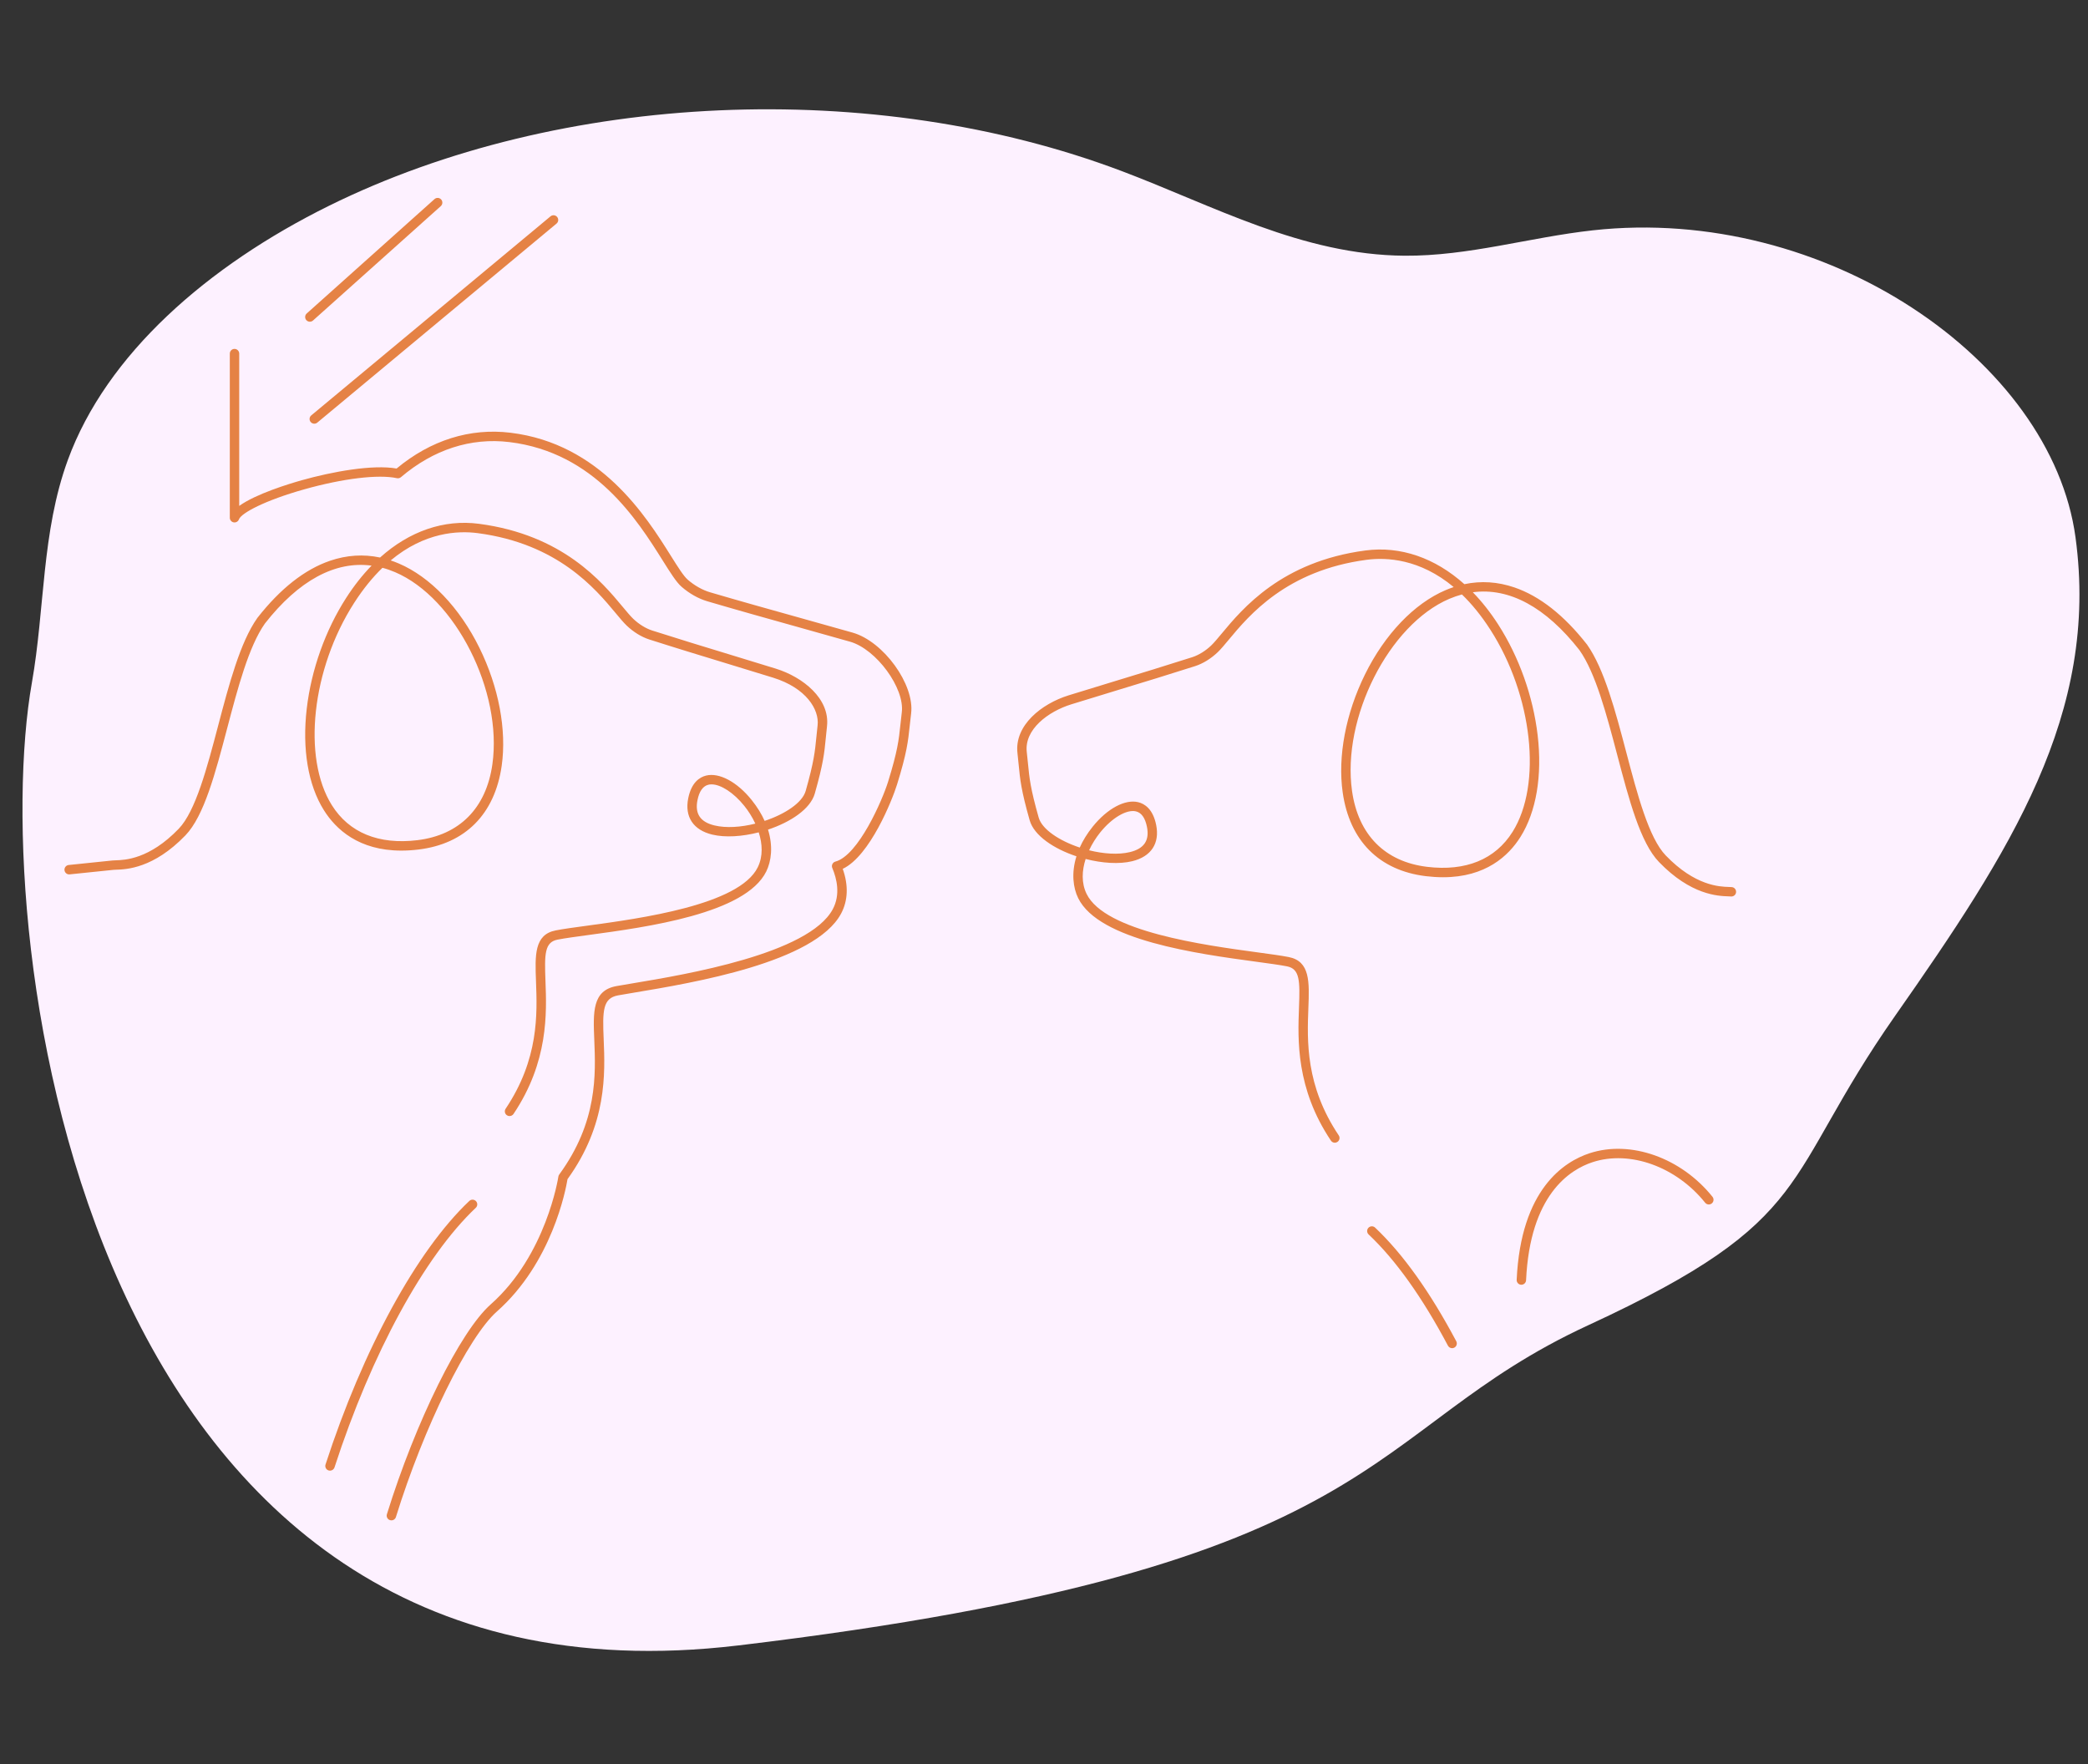 <?xml version="1.0" encoding="UTF-8"?><svg id="Ebene_5" xmlns="http://www.w3.org/2000/svg" viewBox="0 0 1329.29 1123.14"><rect x="0" y="0" width="1329.29" height="1123.14" fill="#333333" stroke="none"/><defs><style>.cls-1{fill:#fdf1ff;}.cls-1,.cls-2{stroke-width:0px;}.cls-2{fill:#e58245;}</style></defs><path class="cls-1" d="M469.85,1047.53c419.18-50.02,394.76-136.17,541.27-203.87,146.51-67.69,122.09-92.31,195.34-196.93,73.25-104.62,130.21-192.27,114.87-304.73-15.34-112.45-159.26-211.71-307.22-195.38-40.25,4.44-79.19,16.46-119.86,16.17-65.24-.46-121.73-31.83-180.1-53.87-157.83-59.62-357.13-50.88-504.79,22.13-77.27,38.21-141.62,94.54-166.19,161.83-16.78,45.97-14.53,94.55-22.88,141.81-28.11,159.25,30.37,662.85,449.54,612.83"/><path class="cls-2" d="M249.18,967.88c-.29,0-.59-.04-.89-.14-1.58-.49-2.47-2.17-1.98-3.75,18.3-59.02,46.69-116.45,66.06-133.58,35.4-31.32,43.04-80.88,43.11-81.38.07-.48.26-.94.55-1.33,24.48-33.51,23.22-63.77,22.3-85.86-.73-17.5-1.3-31.32,14.14-34.09,2.9-.52,6.43-1.11,10.44-1.78,33.51-5.59,112-18.68,127.26-47.17,4.98-9.3,2.58-19.41-.31-26.25-.34-.8-.31-1.71.07-2.48.38-.78,1.08-1.36,1.92-1.58,14.63-3.93,29.91-39.13,33.53-50.83,6.09-19.69,6.83-26.65,7.84-36.29.26-2.43.52-4.95.89-7.91,1.93-15.41-16.24-40.21-32.95-44.96-11.34-3.23-22.9-6.46-34.07-9.58-18.64-5.21-37.91-10.59-56.8-16.15-5.66-1.66-11.49-4.95-16.41-9.26-3.32-2.9-6.92-8.65-11.92-16.6-16.18-25.77-43.25-68.89-97.7-75.49-24.5-2.96-48.36,4.76-69,22.34-.71.61-1.67.85-2.59.65-11.74-2.56-34.35.16-59.02,7.11-25.02,7.04-40.07,15.1-41.53,19.09-.5,1.37-1.91,2.18-3.34,1.93-1.43-.25-2.48-1.5-2.48-2.95v-104.49c0-1.66,1.34-3,3-3s3,1.34,3,3v96.96c10.66-7.69,32.08-14.16,39.72-16.32,19.4-5.46,45.13-10.18,60.46-7.48,21.69-18.04,46.73-25.92,72.5-22.79,57.29,6.95,86.41,53.34,102.05,78.26,4.54,7.24,8.13,12.95,10.79,15.28,4.22,3.69,9.38,6.61,14.15,8.01,18.85,5.55,38.1,10.92,56.72,16.12,11.18,3.12,22.74,6.35,34.1,9.58,19.72,5.61,39.57,33.04,37.26,51.48-.36,2.9-.63,5.39-.88,7.79-1.05,9.97-1.81,17.18-8.08,37.43-3.01,9.73-17.21,45.48-34.58,53.69,3.72,10.45,3.37,20.25-1.06,28.51-16.65,31.09-94.26,44.04-131.56,50.26-3.99.67-7.49,1.25-10.37,1.77-9.87,1.77-9.96,9.84-9.2,27.94.9,21.56,2.25,54.09-23.02,89.06-1.1,6.7-9.87,53.21-44.95,84.25-18.34,16.23-46.58,73.71-64.3,130.87-.4,1.29-1.58,2.11-2.86,2.11ZM210.1,936.25c-.31,0-.62-.05-.93-.15-1.58-.51-2.44-2.21-1.93-3.78,23.88-73.48,58.1-136.2,91.54-167.78,1.21-1.14,3.1-1.08,4.24.12s1.08,3.1-.12,4.24c-32.74,30.92-66.36,92.7-89.95,165.27-.41,1.27-1.59,2.07-2.85,2.07ZM924.46,858.27c-1.08,0-2.11-.58-2.65-1.6-16.31-30.74-33.29-54.57-50.5-70.81-1.21-1.14-1.26-3.04-.12-4.24,1.14-1.2,3.03-1.26,4.24-.12,17.68,16.69,35.06,41.04,51.68,72.36.78,1.46.22,3.28-1.25,4.06-.45.24-.93.35-1.4.35ZM968.56,817.89s-.09,0-.14,0c-1.66-.08-2.93-1.48-2.86-3.14,2.68-57.83,30.3-75.33,46.53-80.62,26.07-8.49,58.2,2.93,78.14,27.77,1.04,1.29.83,3.18-.46,4.22-1.29,1.04-3.18.83-4.22-.46-18.41-22.94-47.86-33.56-71.6-25.83-14.76,4.81-39.89,20.97-42.4,75.19-.08,1.61-1.4,2.86-2.99,2.86ZM849.82,727.48c-.97,0-1.92-.47-2.5-1.33-22.3-33.28-21.12-64.24-20.34-84.73.65-17.03.59-24.63-7.7-26.25-4.61-.9-11.61-1.85-19.72-2.95-37.38-5.07-99.94-13.56-113.15-40.45-3.21-6.52-4.44-15.97-1.11-26.64-14.38-4.78-27-13.13-29.79-22.97-5.43-19.13-6.09-25.94-7-35.36-.22-2.28-.45-4.63-.76-7.38-2.03-17.69,15.44-31.45,32.53-36.75,9.88-3.07,19.94-6.13,29.66-9.09,16.11-4.9,32.77-9.98,49.08-15.21,4.07-1.31,8.48-4.03,12.09-7.48,1.79-1.71,4.02-4.4,6.61-7.5,13.34-16.04,38.19-45.9,91.5-52.95,22.42-2.96,44.36,4.7,63.05,21.45,10.56-2.24,21.22-1.56,31.83,2.06,16.09,5.49,31.64,17.71,46.21,36.31.03.04.06.08.09.12,10.94,15.45,18.07,42.48,24.96,68.62,7.05,26.75,14.34,54.41,25.09,65.57,18.67,19.39,34.24,19.88,40.09,20.07.82.03,1.46.05,2.03.1,1.65.17,2.84,1.65,2.67,3.29-.17,1.65-1.66,2.84-3.29,2.67-.4-.04-.93-.05-1.59-.08-6.53-.21-23.87-.76-44.23-21.9-11.83-12.28-18.99-39.45-26.57-68.21-6.75-25.59-13.72-52.05-24.01-66.62-21.51-27.44-44.73-39.95-67.91-36.86,5.79,5.95,11.22,12.82,16.19,20.56,13.27,20.65,22.17,45.67,25.09,70.44,3.02,25.7-.85,48.68-10.9,64.7-7.63,12.17-22.22,25.73-49.31,25.73-3.43,0-7.07-.22-10.92-.68-29.79-3.61-48.61-22.56-52.99-53.36-3.24-22.82,1.93-50.18,14.18-75.04,12.61-25.59,31.32-45.16,51.33-53.69,1.72-.73,3.44-1.38,5.16-1.96-21.57-18-42.8-19.03-55.48-17.35-50.99,6.74-74.86,35.42-87.68,50.83-2.7,3.25-5.04,6.06-7.08,8.01-4.31,4.11-9.42,7.25-14.4,8.85-16.35,5.24-33.03,10.32-49.17,15.23-9.72,2.96-19.77,6.02-29.63,9.08-14.81,4.59-29.99,16.04-28.35,30.33.32,2.8.55,5.18.78,7.48.88,9.11,1.52,15.69,6.81,34.3,2.14,7.53,13.24,14.79,26.13,19.07,1.94-4.34,4.65-8.82,8.29-13.35,9.22-11.47,20.59-17.57,28.95-15.53,4.08,1,9.37,4.32,11.42,14.5,2.36,11.75-3.22,20.16-15.29,23.08-8.25,2-19.1,1.27-29.61-1.43-2.37,7.36-2.81,15.27.63,22.27,11.8,24.02,74.75,32.56,108.57,37.15,8.2,1.11,15.28,2.07,20.06,3.01,13.68,2.67,13.18,15.78,12.54,32.37-.8,20.89-1.89,49.5,19.33,81.16.92,1.38.55,3.24-.82,4.16-.51.34-1.09.51-1.67.51ZM930.72,378.44c-2.68.72-5.36,1.65-8.03,2.78-38.44,16.38-68.54,75.85-61.93,122.37,3.96,27.86,20.92,44.99,47.77,48.25,24.6,2.98,43.41-4.72,54.42-22.27,18.98-30.27,12.77-86.8-14.15-128.71-5.88-9.15-11.96-16.51-18.08-22.41ZM693.36,541.3c9.11,2.27,18.56,2.95,26.01,1.15,9.01-2.18,12.55-7.43,10.82-16.06-1.14-5.69-3.48-9-6.96-9.85-5.92-1.45-15.32,4.09-22.85,13.46-2.58,3.22-5.07,7.09-7.03,11.31ZM324.39,710.51c-.57,0-1.15-.16-1.67-.51-1.38-.92-1.74-2.79-.82-4.16,21.21-31.66,20.12-60.27,19.33-81.16-.63-16.59-1.13-29.7,12.54-32.37,4.78-.94,11.87-1.9,20.06-3.01,33.82-4.59,96.77-13.13,108.57-37.15,3.44-7,3-14.91.63-22.27-10.5,2.7-21.35,3.43-29.61,1.43-12.07-2.92-17.64-11.33-15.28-23.08,2.04-10.18,7.33-13.5,11.41-14.5,8.36-2.04,19.73,4.05,28.95,15.52,3.64,4.53,6.35,9.01,8.29,13.35,12.89-4.27,23.99-11.53,26.13-19.07,5.28-18.61,5.92-25.19,6.81-34.3.22-2.3.45-4.68.78-7.48,1.15-10.02-7.23-23.78-28.35-30.34-9.85-3.05-19.88-6.11-29.57-9.06-16.15-4.92-32.85-10-49.22-15.25-4.99-1.6-10.1-4.74-14.4-8.85-2.04-1.95-4.38-4.76-7.08-8.01-12.82-15.41-36.69-44.09-87.68-50.83-12.67-1.68-33.91-.65-55.48,17.36,1.72.57,3.45,1.23,5.16,1.96,20.01,8.53,38.72,28.09,51.33,53.69,12.26,24.87,17.43,52.22,14.18,75.04-4.38,30.8-23.19,49.75-52.99,53.36-3.84.47-7.48.68-10.91.68-27.09,0-41.68-13.56-49.31-25.73-10.05-16.02-13.92-39-10.9-64.7,2.91-24.77,11.82-49.79,25.09-70.44,4.97-7.74,10.4-14.61,16.19-20.55-23.19-3.1-46.4,9.42-67.91,36.85-10.29,14.58-17.27,41.04-24.01,66.63-7.58,28.76-14.74,55.92-26.57,68.21-20.36,21.14-37.7,21.69-44.23,21.9-.66.02-1.19.03-1.59.08-9.3.96-18.61,1.92-27.91,2.88-1.65.18-3.12-1.03-3.29-2.68-.17-1.65,1.03-3.12,2.68-3.29,9.3-.96,18.61-1.92,27.91-2.88.56-.06,1.21-.08,2.02-.1,5.86-.19,21.43-.68,40.1-20.07,10.75-11.16,18.04-38.82,25.09-65.58,6.89-26.14,14.02-53.17,24.96-68.62.03-.04.06-.08.09-.12,14.57-18.6,30.12-30.82,46.21-36.31,10.6-3.62,21.27-4.3,31.83-2.06,18.69-16.75,40.62-24.42,63.05-21.46,53.31,7.05,78.16,36.9,91.5,52.94,2.59,3.11,4.82,5.79,6.62,7.51,3.61,3.45,8.01,6.17,12.09,7.48,16.33,5.23,33.01,10.31,49.14,15.22,9.71,2.95,19.74,6.01,29.61,9.07,17.09,5.31,34.56,19.07,32.53,36.75-.32,2.74-.54,5.1-.76,7.38-.91,9.42-1.57,16.23-7,35.36-2.79,9.84-15.41,18.19-29.79,22.97,3.33,10.68,2.1,20.12-1.11,26.64-13.21,26.89-75.77,35.38-113.15,40.45-8.11,1.1-15.11,2.05-19.72,2.95-8.29,1.62-8.35,9.22-7.7,26.25.78,20.49,1.96,51.45-20.34,84.73-.58.86-1.53,1.33-2.5,1.33ZM243.49,361.47c-6.11,5.9-12.2,13.27-18.07,22.41-26.92,41.91-33.14,98.45-14.15,128.71,11.01,17.55,29.83,25.25,54.42,22.28,26.85-3.25,43.81-20.39,47.77-48.25,6.61-46.52-23.49-105.99-61.93-122.37-2.67-1.14-5.35-2.07-8.03-2.78ZM452.98,499.34c-.7,0-1.37.07-2,.23-3.47.85-5.81,4.16-6.95,9.85-1.73,8.63,1.8,13.89,10.81,16.06,7.46,1.8,16.9,1.13,26.02-1.15-1.96-4.22-4.44-8.1-7.03-11.31-6.73-8.37-14.95-13.68-20.85-13.68ZM200.09,269.73c-.86,0-1.71-.37-2.31-1.08-1.06-1.27-.89-3.17.39-4.22l152.3-126.7c1.27-1.06,3.17-.89,4.22.39,1.06,1.27.89,3.17-.39,4.22l-152.3,126.7c-.56.47-1.24.69-1.92.69ZM197.27,204.81c-.82,0-1.64-.34-2.24-1-1.1-1.23-1-3.13.23-4.24l81.35-72.82c1.24-1.1,3.13-1,4.24.23,1.1,1.23,1,3.13-.23,4.24l-81.35,72.82c-.57.51-1.29.76-2,.76Z"/></svg>